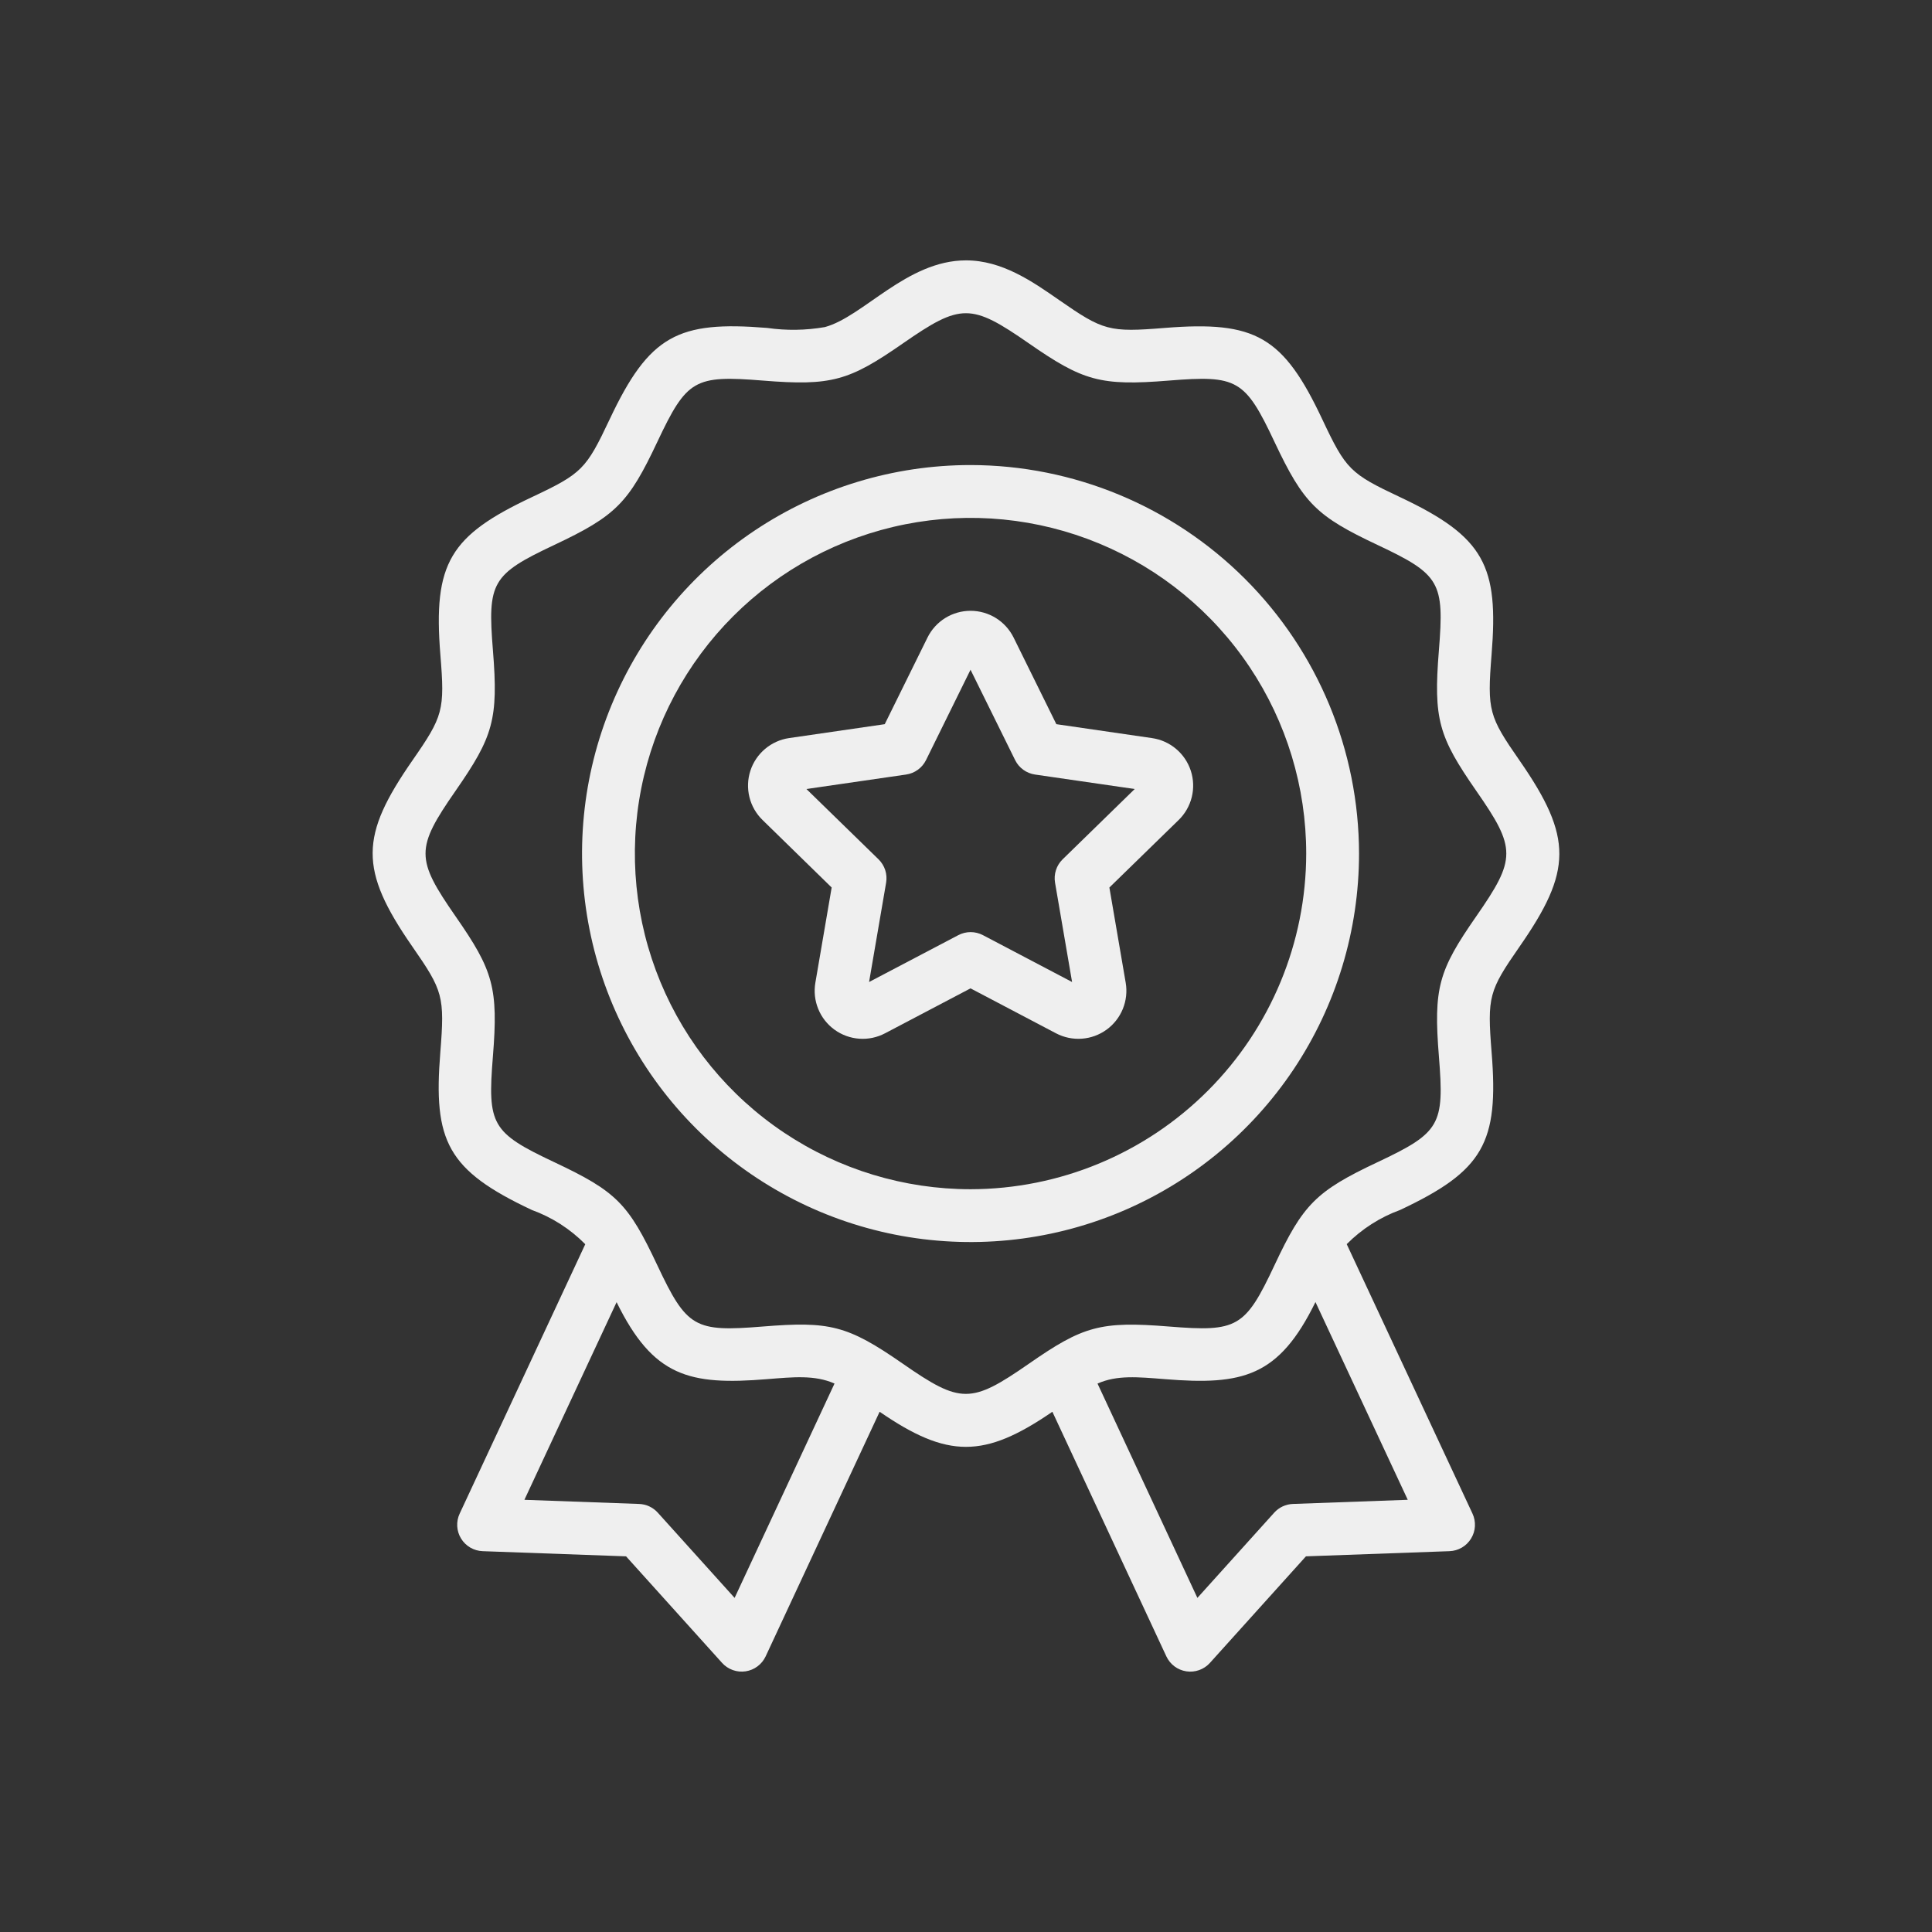 <svg width="120" height="120" viewBox="0 0 120 120" fill="none" xmlns="http://www.w3.org/2000/svg">
<rect x="0" y="0" width="120" height="120" fill="#333333" stroke="none"/>
<path d="M94.386 58.792C97.636 54.114 97.715 52.035 94.386 47.242C92.48 44.496 92.365 44.149 92.644 40.664C93.088 35.156 92.224 33.357 86.958 30.877C83.859 29.418 83.6 29.166 82.134 26.054C79.701 20.887 77.978 19.916 72.347 20.368C68.885 20.649 68.529 20.543 65.769 18.626C64.117 17.476 62.238 16.172 60 16.172C56.33 16.172 53.625 19.67 51.233 20.316C50.048 20.522 48.839 20.54 47.649 20.368C42.118 19.919 40.331 20.81 37.862 26.054C36.402 29.148 36.15 29.411 33.038 30.877C27.958 33.269 26.892 34.954 27.352 40.664C27.634 44.126 27.529 44.478 25.61 47.242C22.37 51.914 22.279 53.992 25.61 58.792C27.517 61.537 27.627 61.886 27.349 65.366C26.904 70.876 27.77 72.679 33.035 75.154C34.285 75.607 35.418 76.334 36.352 77.281L28.551 94.013C28.436 94.258 28.384 94.528 28.399 94.799C28.415 95.069 28.496 95.332 28.638 95.563C28.779 95.794 28.976 95.986 29.21 96.123C29.444 96.26 29.708 96.336 29.978 96.346L38.885 96.667L44.85 103.286C45.032 103.487 45.26 103.64 45.515 103.731C45.77 103.823 46.044 103.849 46.312 103.809C46.58 103.769 46.833 103.663 47.05 103.501C47.267 103.339 47.441 103.126 47.556 102.88L54.635 87.687C58.86 90.593 61.134 90.593 65.365 87.687L72.444 102.88C72.559 103.126 72.732 103.339 72.949 103.502C73.166 103.664 73.42 103.77 73.688 103.81C73.956 103.85 74.23 103.823 74.485 103.732C74.74 103.641 74.969 103.487 75.15 103.286L81.115 96.667L90.031 96.346C90.302 96.336 90.566 96.259 90.8 96.123C91.034 95.986 91.23 95.793 91.371 95.562C91.513 95.331 91.595 95.068 91.61 94.798C91.625 94.527 91.573 94.257 91.459 94.012L83.647 77.276C84.583 76.334 85.714 75.609 86.962 75.154C92.14 72.716 93.1 70.983 92.647 65.366C92.37 61.896 92.473 61.545 94.386 58.792ZM45.628 99.248L40.856 93.954C40.709 93.791 40.531 93.659 40.332 93.566C40.133 93.473 39.917 93.421 39.697 93.413L32.572 93.156L38.298 80.88C40.572 85.507 42.803 86.059 47.649 85.661C49.252 85.534 50.603 85.388 51.833 85.935L45.628 99.248ZM80.302 93.413C80.083 93.421 79.867 93.473 79.668 93.566C79.469 93.659 79.291 93.791 79.144 93.954L74.372 99.248L68.169 85.936C69.375 85.4 70.661 85.527 72.353 85.661C77.192 86.054 79.431 85.517 81.706 80.873L87.438 93.155L80.302 93.413ZM91.688 56.921C89.35 60.285 89.03 61.357 89.374 65.63C89.714 69.868 89.468 70.344 85.559 72.186C81.732 73.988 80.933 74.811 79.17 78.566C77.333 82.481 76.852 82.733 72.608 82.393C68.352 82.05 67.272 82.363 63.905 84.704C60.306 87.201 59.676 87.2 56.078 84.704C52.627 82.306 51.519 82.058 47.376 82.393C43.148 82.733 42.664 82.492 40.82 78.572C39.022 74.754 38.288 74.004 34.429 72.186C30.525 70.346 30.274 69.867 30.614 65.63C30.959 61.351 30.634 60.279 28.3 56.921C25.81 53.334 25.806 52.703 28.3 49.114C30.628 45.758 30.963 44.688 30.617 40.401C30.276 36.165 30.532 35.682 34.431 33.846C38.26 32.041 39.042 31.234 40.824 27.453C42.66 23.557 43.134 23.297 47.38 23.638C51.662 23.985 52.743 23.648 56.092 21.322C59.679 18.832 60.31 18.832 63.897 21.322C67.262 23.659 68.346 23.984 72.608 23.638C76.846 23.298 77.328 23.553 79.164 27.453C80.969 31.282 81.776 32.063 85.557 33.846C89.463 35.685 89.712 36.166 89.372 40.401C89.026 44.688 89.361 45.757 91.688 49.114C94.185 52.701 94.181 53.333 91.688 56.921Z" fill="#EFEFEF"/>
<path d="M71.55 45.844L65.612 44.98L62.957 39.6C62.71 39.101 62.329 38.681 61.857 38.387C61.384 38.094 60.839 37.938 60.282 37.938C59.726 37.938 59.18 38.094 58.708 38.387C58.235 38.681 57.854 39.101 57.608 39.6L54.953 44.98L49.015 45.843C48.465 45.923 47.947 46.156 47.522 46.514C47.096 46.873 46.779 47.344 46.607 47.873C46.435 48.402 46.415 48.969 46.548 49.51C46.681 50.05 46.963 50.542 47.362 50.931L51.656 55.125L50.644 61.037C50.55 61.586 50.611 62.15 50.821 62.665C51.03 63.181 51.38 63.627 51.831 63.955C52.281 64.282 52.814 64.476 53.369 64.516C53.924 64.556 54.48 64.44 54.972 64.18L60.281 61.389L65.592 64.181C66.085 64.44 66.64 64.555 67.195 64.515C67.75 64.475 68.282 64.28 68.733 63.953C69.183 63.626 69.532 63.179 69.742 62.664C69.951 62.148 70.013 61.584 69.919 61.036L68.906 55.125L73.204 50.936C73.604 50.548 73.887 50.055 74.022 49.514C74.156 48.973 74.136 48.405 73.964 47.875C73.791 47.344 73.474 46.873 73.047 46.514C72.621 46.155 72.102 45.923 71.55 45.844ZM66 53.376C65.81 53.562 65.668 53.791 65.587 54.044C65.505 54.296 65.486 54.565 65.531 54.827L66.589 60.994L61.051 58.083C60.815 57.96 60.553 57.895 60.287 57.895C60.021 57.895 59.759 57.96 59.524 58.083L53.98 60.994L55.038 54.827C55.083 54.565 55.064 54.296 54.983 54.044C54.901 53.791 54.759 53.562 54.569 53.376L50.088 49.007L56.281 48.108C56.544 48.07 56.794 47.968 57.01 47.811C57.225 47.655 57.399 47.448 57.517 47.21L60.281 41.599L63.051 47.21C63.168 47.448 63.342 47.655 63.557 47.811C63.772 47.968 64.022 48.069 64.285 48.108L70.479 49.007L66 53.376Z" fill="#EFEFEF"/>
<path d="M60.281 28.885C55.509 28.885 50.843 30.301 46.875 32.952C42.907 35.604 39.815 39.373 37.988 43.782C36.162 48.191 35.684 53.043 36.616 57.724C37.547 62.404 39.845 66.704 43.22 70.079C46.594 73.453 50.894 75.751 55.575 76.682C60.256 77.613 65.108 77.135 69.517 75.309C73.926 73.483 77.694 70.39 80.346 66.422C82.997 62.453 84.412 57.788 84.412 53.016C84.405 46.618 81.861 40.484 77.337 35.961C72.813 31.437 66.679 28.892 60.281 28.885ZM60.281 73.865C56.158 73.864 52.127 72.641 48.698 70.35C45.27 68.059 42.598 64.803 41.02 60.993C39.442 57.184 39.029 52.992 39.834 48.947C40.638 44.903 42.624 41.188 45.54 38.273C48.456 35.357 52.171 33.371 56.215 32.567C60.259 31.763 64.451 32.176 68.261 33.754C72.071 35.332 75.327 38.004 77.618 41.432C79.909 44.861 81.131 48.892 81.131 53.016C81.125 58.543 78.926 63.843 75.017 67.751C71.109 71.66 65.809 73.858 60.281 73.865Z" fill="#EFEFEF"/>
</svg>
